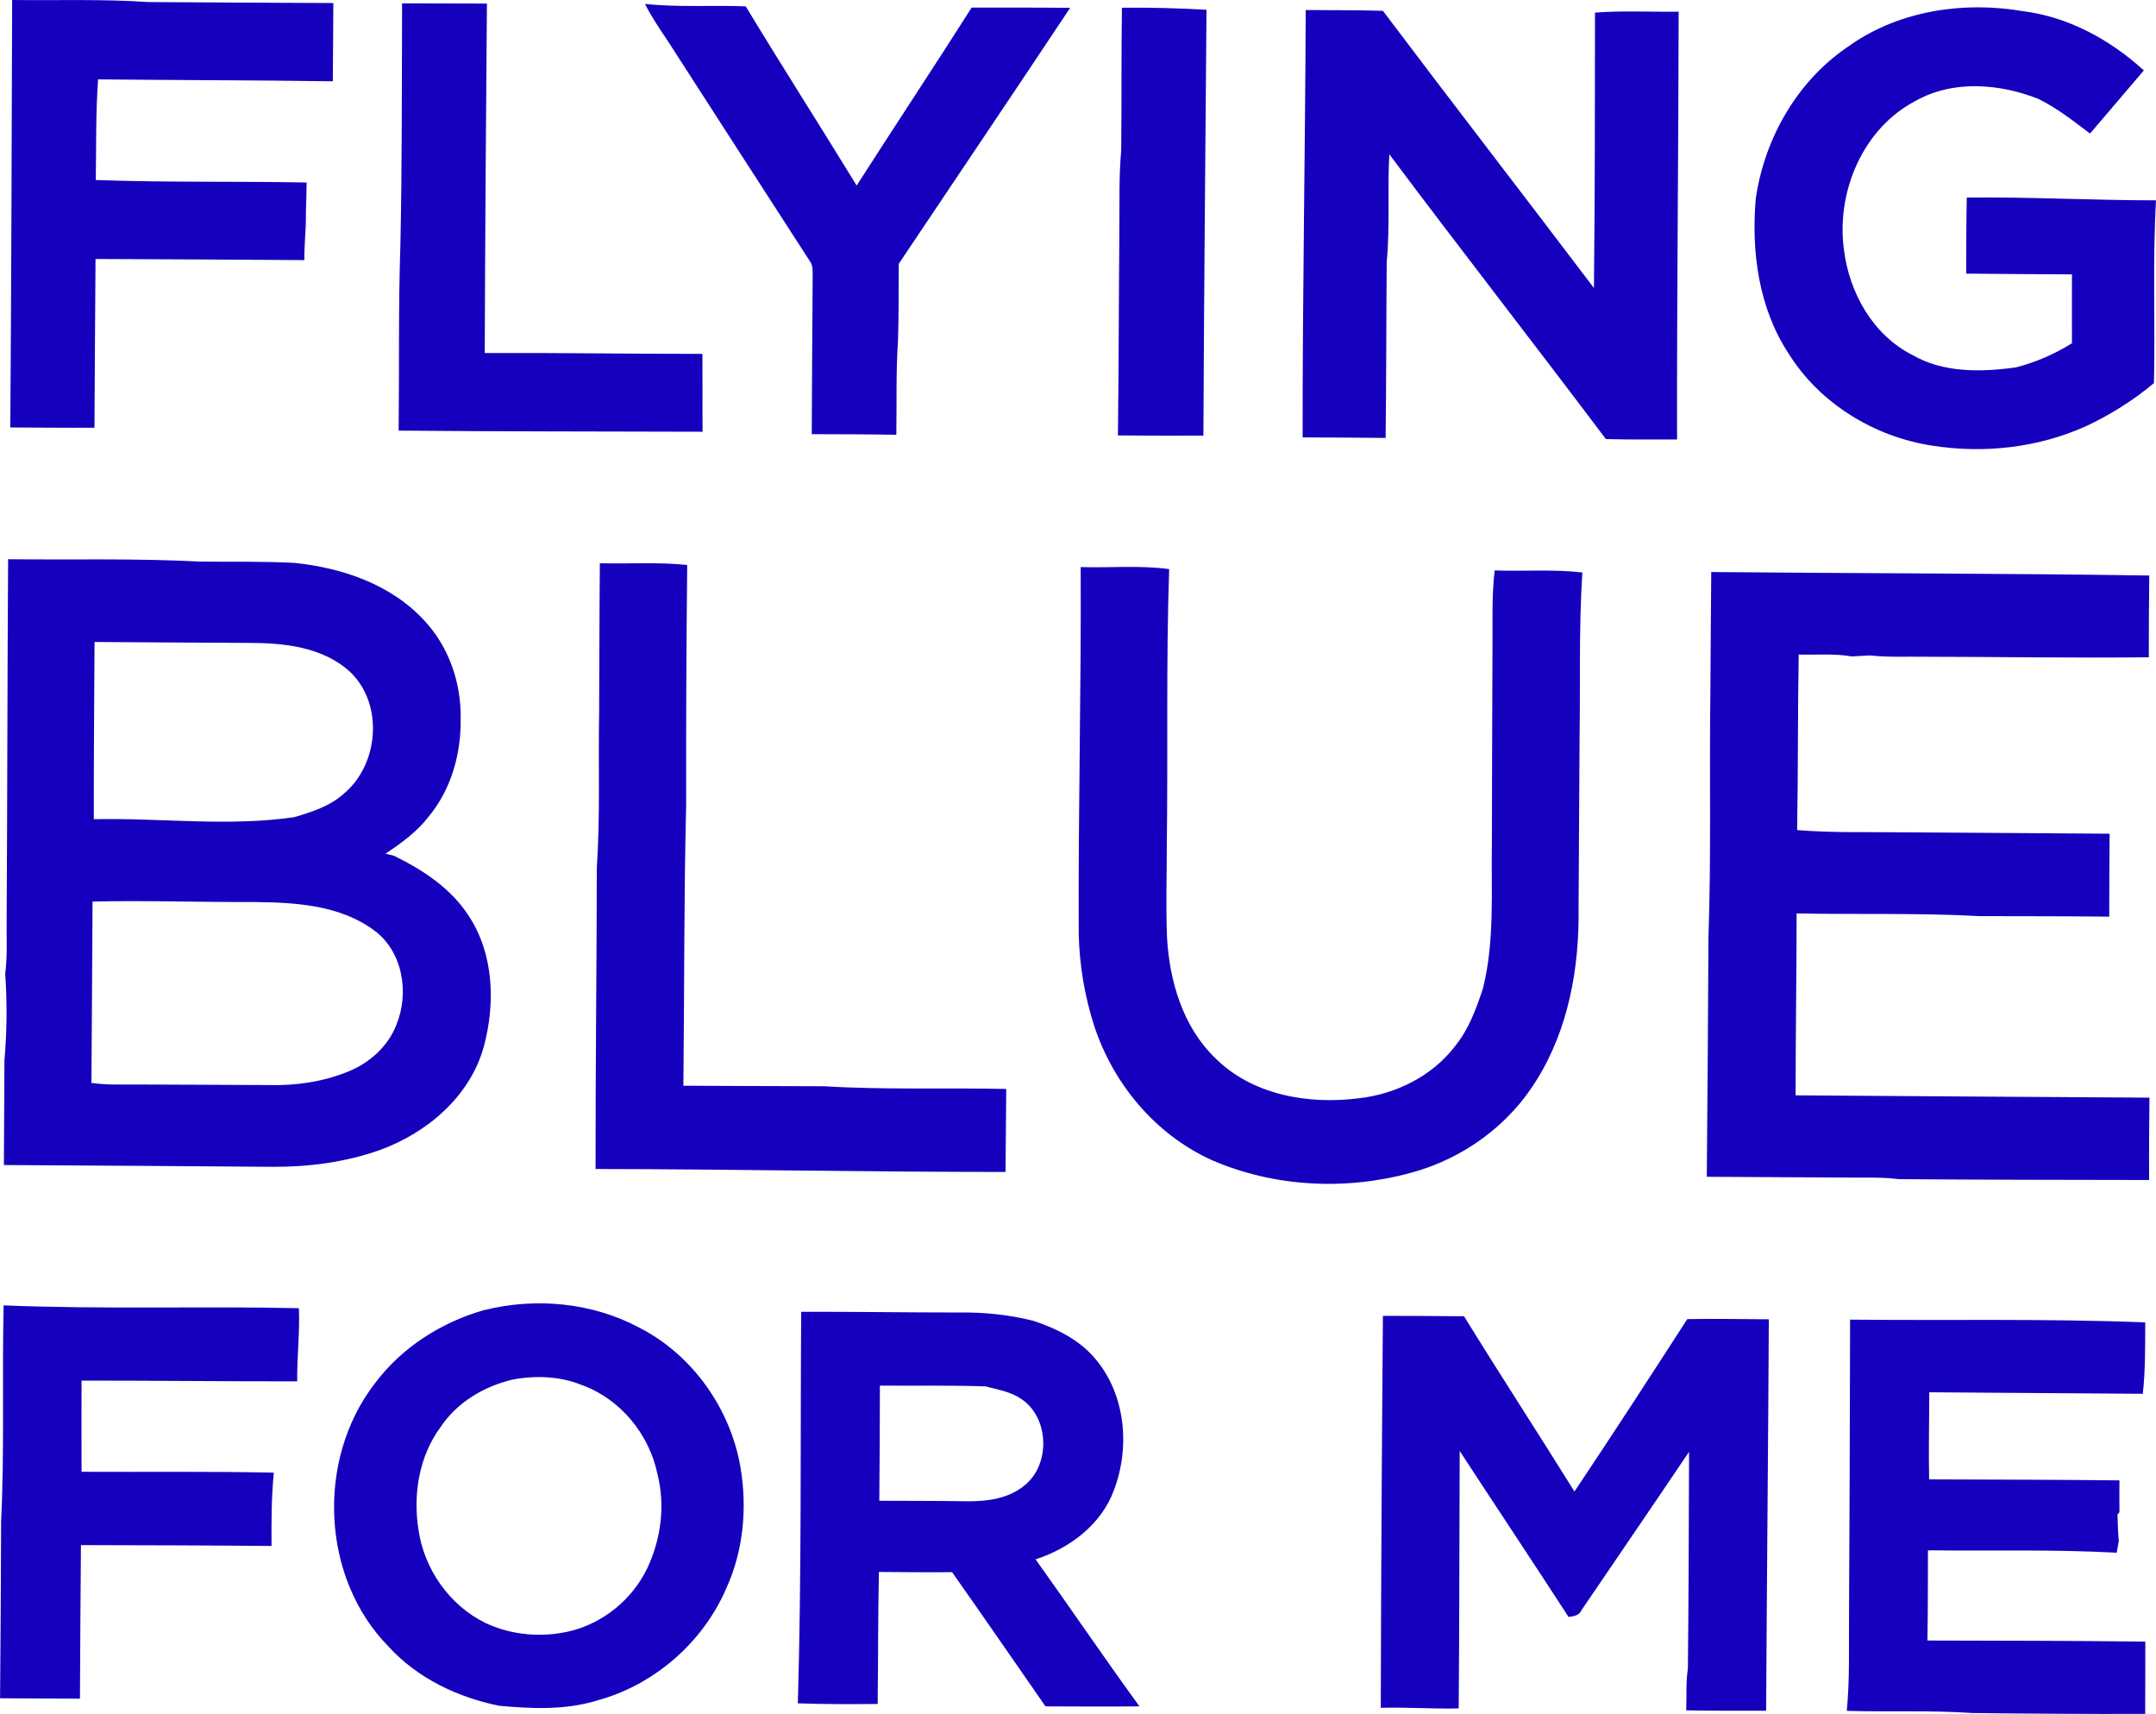 <?xml version="1.0" encoding="UTF-8"?><svg id="Layer_2" xmlns="http://www.w3.org/2000/svg" viewBox="0 0 326.82 259.75"><defs><style>.cls-1{fill:#1500bd;fill-rule:evenodd;}</style></defs><g id="Layer_1-2"><path class="cls-1" d="M280.45,199.99c14.91,.16,29.84-.18,44.74,.42-.02,3.61,.03,7.23-.37,10.82-10.79-.08-21.58-.16-32.37-.23,0,4.4-.12,8.8-.02,13.2,9.61,.03,19.23,.05,28.85,.15-.02,1.6-.02,3.21,0,4.82l-.3,.37c.04,1.32,.07,2.64,.2,3.97-.11,.6-.22,1.2-.32,1.81-9.53-.54-19.07-.25-28.61-.37-.01,4.55,0,9.12-.08,13.67,11.01,.03,22.02,.03,33.03,.17,.02,3.65-.03,7.3-.02,10.95-8.73,.03-17.47-.03-26.2-.13-6.33-.44-12.69-.14-19.03-.33,.47-4.89,.29-9.8,.34-14.7,.08-14.86,.13-29.72,.16-44.59Zm-70.83-.57c4.1,0,8.2,.02,12.31,.06,5.49,8.91,11.21,17.68,16.74,26.56,5.78-8.65,11.46-17.39,17.1-26.13,4.12-.08,8.24,.01,12.36,.03-.1,19.77-.3,39.54-.41,59.32-4.04,0-8.08,.02-12.11-.06,.08-2.11-.07-4.24,.25-6.33,.12-10.95,.14-21.9,.18-32.85-5.4,8.02-10.87,16-16.31,24.01-.35,.81-1.19,.92-1.96,1.02-5.45-8.42-11.02-16.76-16.5-25.16-.06,13.01-.04,26.01-.15,39.02-3.93,.1-7.87-.21-11.81-.09,.04-19.8,.16-39.59,.32-59.39Zm-76.24,10.57c-.01,5.81-.03,11.63-.09,17.45,4.44,.03,8.88,0,13.31,.08,3.04,.03,6.33-.4,8.73-2.43,3.95-3.19,3.73-10.29-.55-13.1-1.62-1.1-3.58-1.41-5.43-1.89-5.32-.17-10.65-.07-15.98-.11Zm-11.92-11.19c8.02-.02,16.04,.11,24.06,.11,3.72-.05,7.45,.35,11.06,1.24,3.49,1.14,6.93,2.82,9.35,5.66,4.7,5.41,5.43,13.52,2.91,20.06-1.91,5.2-6.72,8.79-11.86,10.45,5.29,7.39,10.39,14.92,15.75,22.28-4.75,.05-9.5,.02-14.25,0-4.72-6.78-9.39-13.59-14.16-20.34-3.7,.05-7.39-.02-11.09-.03-.15,6.67-.1,13.34-.19,20.01-4.03,.02-8.06,.05-12.1-.1,.58-19.76,.37-39.55,.51-59.32ZM.16,230.72c.54-10.95,.14-21.93,.39-32.89,14.91,.62,29.85,.09,44.76,.43,.15,3.7-.3,7.38-.26,11.08-10.9,.02-21.8-.12-32.69-.11,0,4.61-.02,9.21,0,13.82,9.71,.05,19.43-.08,29.15,.13-.37,3.69-.37,7.4-.35,11.11-9.63-.09-19.26-.11-28.89-.13-.07,7.76-.11,15.51-.15,23.27-4.04,0-8.07-.04-12.11-.06,.08-8.89,.13-17.77,.16-26.65Zm77.57-21.65c-4.33,1.01-8.46,3.45-10.95,7.21-3.25,4.4-4.19,10.17-3.35,15.5,.84,6.01,4.73,11.56,10.22,14.21,3.96,1.85,8.56,2.22,12.8,1.2,5.04-1.24,9.4-4.83,11.65-9.49,2.09-4.41,2.78-9.54,1.56-14.3-1.23-6-5.57-11.33-11.36-13.46-3.33-1.38-7.07-1.52-10.58-.87Zm-4.27-10.54c7.79-1.92,16.3-1.14,23.42,2.66,8.09,4.13,13.85,12.28,15.37,21.2,1.03,6.13,.45,12.62-2.15,18.31-3.53,8.21-10.93,14.66-19.56,17-4.81,1.49-9.93,1.26-14.88,.81-6.28-1.29-12.35-4.15-16.72-8.93-10.3-10.43-11.03-28.42-2.11-39.93,4.08-5.47,10.1-9.28,16.63-11.13Zm185.95-111.84c22.13,.22,44.26,.19,66.39,.53-.06,4.13-.07,8.26-.07,12.39-11.31,.13-22.61-.07-33.92-.08-2.79-.05-5.58,.11-8.35-.2-.94,.07-1.87,.09-2.79,.15-2.65-.47-5.34-.2-8.01-.29-.16,8.87-.08,17.75-.24,26.61,5.52,.45,11.07,.26,16.6,.34,10.26,.08,20.51,.12,30.77,.21-.04,4.19-.05,8.38-.06,12.57-6.55-.08-13.12-.06-19.67-.08-9.23-.51-18.48-.22-27.72-.41,0,9.19-.15,18.38-.15,27.57,17.88,.14,35.76,.23,53.64,.35-.05,4.16-.08,8.32-.05,12.48-12.65-.02-25.29-.03-37.94-.13-1.82-.23-3.66-.25-5.49-.23-7.87-.02-15.74-.1-23.62-.13,.12-12.1,.18-24.2,.25-36.3,.43-12.37,.12-24.76,.29-37.13,.06-6.07,.06-12.15,.13-18.22Zm-95.58-.75c4.47,.14,8.97-.3,13.4,.31-.48,13.98-.17,27.98-.36,41.96,0,4.61-.15,9.22,.03,13.83,.38,6.66,2.4,13.59,7.33,18.33,5.6,5.58,14.08,7.05,21.68,6.08,5.69-.62,11.25-3.38,14.73-8,2.03-2.52,3.14-5.6,4.15-8.63,1.82-7.27,1.23-14.8,1.36-22.21,.04-9.78,.03-19.54,.09-29.32,.05-3.95-.14-7.91,.33-11.84,4.43,.15,8.88-.2,13.29,.31-.54,8.45-.29,16.91-.42,25.37-.05,8.49-.09,16.99-.15,25.49,.13,8.98-1.51,18.27-6.32,25.99-4.21,6.93-11.23,12.01-19.04,14.11-9.9,2.73-20.75,2.2-30.2-1.89-8.55-3.85-14.98-11.55-17.88-20.4-1.44-4.5-2.23-9.2-2.33-13.93-.09-18.52,.39-37.04,.3-55.56Zm-72.9-.58c4.41,.12,8.84-.21,13.24,.27-.13,12.16-.18,24.31-.16,36.47-.35,14.14-.26,28.29-.42,42.44,7.12,.03,14.24,.07,21.36,.08,9.18,.56,18.39,.21,27.58,.41-.05,4.19-.05,8.38-.11,12.58-20.72,0-41.43-.42-62.14-.45-.02-15.22,.17-30.44,.19-45.67,.52-7.79,.21-15.59,.35-23.38,.04-7.59,.04-15.17,.11-22.76ZM14.03,136.63c-.04,9.16-.12,18.32-.17,27.49,1.2,.15,2.4,.24,3.61,.24,7.76-.01,15.51,.06,23.27,.08,4.08,.11,8.22-.49,12.01-2.03,3.24-1.3,6.07-3.81,7.34-7.11,1.97-4.79,.99-11.1-3.36-14.29-5.19-3.87-11.96-4.24-18.19-4.31-8.17,.04-16.35-.26-24.51-.07Zm.3-39.34c-.05,8.95-.12,17.91-.11,26.86,10.13-.22,20.32,1.16,30.39-.31,2.69-.79,5.46-1.68,7.57-3.61,5.23-4.42,5.98-13.41,1.01-18.29-4.18-3.95-10.26-4.53-15.74-4.51-7.71-.03-15.42-.09-23.12-.14ZM1.24,84.75c9.67,.11,19.35-.16,29,.36,4.8,.06,9.61-.06,14.41,.2,7.25,.74,14.7,3.28,19.72,8.79,3.67,3.94,5.53,9.36,5.46,14.71,.1,5.29-1.39,10.74-4.79,14.87-1.78,2.34-4.17,4.08-6.6,5.69,.32,.08,.96,.24,1.28,.32,4.4,2.15,8.67,4.95,11.36,9.15,3.79,5.77,4.02,13.26,2.26,19.77-2.09,7.58-8.64,13.12-15.85,15.71-5.18,1.82-10.69,2.54-16.16,2.51-13.58-.1-27.16-.2-40.74-.27,.02-5.26,.07-10.53,.08-15.79,.38-4.37,.43-8.79,.12-13.17,.37-2.94,.16-5.92,.22-8.87,.11-17.99,.1-35.98,.22-53.97ZM197.93,1.52c3.89,.04,7.8,0,11.7,.12,10.59,14.06,21.37,27.98,31.99,42.01,.15-13.91,.15-27.83,.16-41.74,4.22-.32,8.45-.08,12.68-.14-.03,21.61-.28,43.22-.24,64.83-3.6-.01-7.2,.04-10.79-.06-10.87-14.44-21.99-28.69-32.83-43.16-.3,5.42,.12,10.87-.39,16.28-.08,8.9-.06,17.81-.17,26.71-4.2-.05-8.39-.07-12.58-.08-.02-21.6,.39-43.18,.47-64.78Zm82.69,5.21c7.52-5.17,17.13-6.56,26.02-5.04,6.91,.86,13.24,4.34,18.34,8.98-2.73,3.19-5.44,6.38-8.16,9.57-2.5-1.89-4.98-3.84-7.8-5.24-5.89-2.34-12.96-2.92-18.64,.29-8.02,4.16-12.07,13.85-10.86,22.59,.8,6.46,4.37,12.85,10.3,15.88,4.77,2.78,10.52,2.65,15.81,1.91,2.99-.78,5.84-2.02,8.45-3.65-.02-3.48,.01-6.96,0-10.44-5.34-.02-10.68-.06-16.03-.11,0-3.84,0-7.69,.09-11.53,9.56-.11,19.11,.42,28.68,.42-.53,9.22-.1,18.47-.31,27.7-3.14,2.62-6.62,4.81-10.32,6.54-7.24,3.26-15.46,4.17-23.27,2.94-8.77-1.33-17.05-6.36-21.78-13.94-4.54-6.88-5.69-15.43-4.99-23.51,1.36-9.32,6.48-18.17,14.46-23.33Zm-110.66,16.16c.08-7.24,0-14.48,.11-21.72,4.28-.04,8.55,.06,12.82,.31-.17,21.51-.38,43.02-.47,64.54-4.32,.02-8.64,0-12.96-.03,.13-10.3,.13-20.61,.22-30.91,.05-4.06-.09-8.13,.27-12.18ZM97.76,.59c5.07,.55,10.19,.17,15.28,.37,5.51,9.1,11.26,18.08,16.82,27.16,5.77-9.02,11.69-17.93,17.43-26.97,4.98,.01,9.95-.02,14.93,.04-8.61,12.96-17.33,25.86-25.98,38.79-.03,3.91,.01,7.82-.12,11.73-.32,4.72-.17,9.46-.25,14.18-4.27-.08-8.55-.08-12.82-.09,.02-8.03,.1-16.05,.14-24.08-.01-.73,.05-1.52-.42-2.13-7.19-11.12-14.37-22.24-21.53-33.36-1.23-1.84-2.47-3.66-3.47-5.63Zm-36.81-.08c4.29,.03,8.57,0,12.86,.03-.15,17.65-.27,35.31-.33,52.96,11-.05,22,.14,33,.13,.03,3.93-.02,7.87,.02,11.8-15.36-.05-30.71-.03-46.07-.17,.11-9.32-.05-18.65,.26-27.97,.27-12.25,.21-24.53,.26-36.79ZM1.82,0c6.88,.08,13.76-.16,20.63,.31,9.36,.07,18.72,.11,28.08,.15-.04,3.96-.03,7.91-.08,11.86-11.86-.17-23.72-.17-35.58-.29-.37,5.08-.27,10.17-.35,15.25,10.64,.39,21.31,.17,31.96,.38-.02,1.55-.06,3.11-.11,4.67,.04,2.37-.27,4.72-.23,7.09-10.56-.09-21.11-.12-31.66-.17-.06,8.52-.12,17.05-.16,25.57-4.26,.03-8.5-.02-12.76-.04,.16-21.6,.21-43.19,.28-64.78Z"/></g></svg>